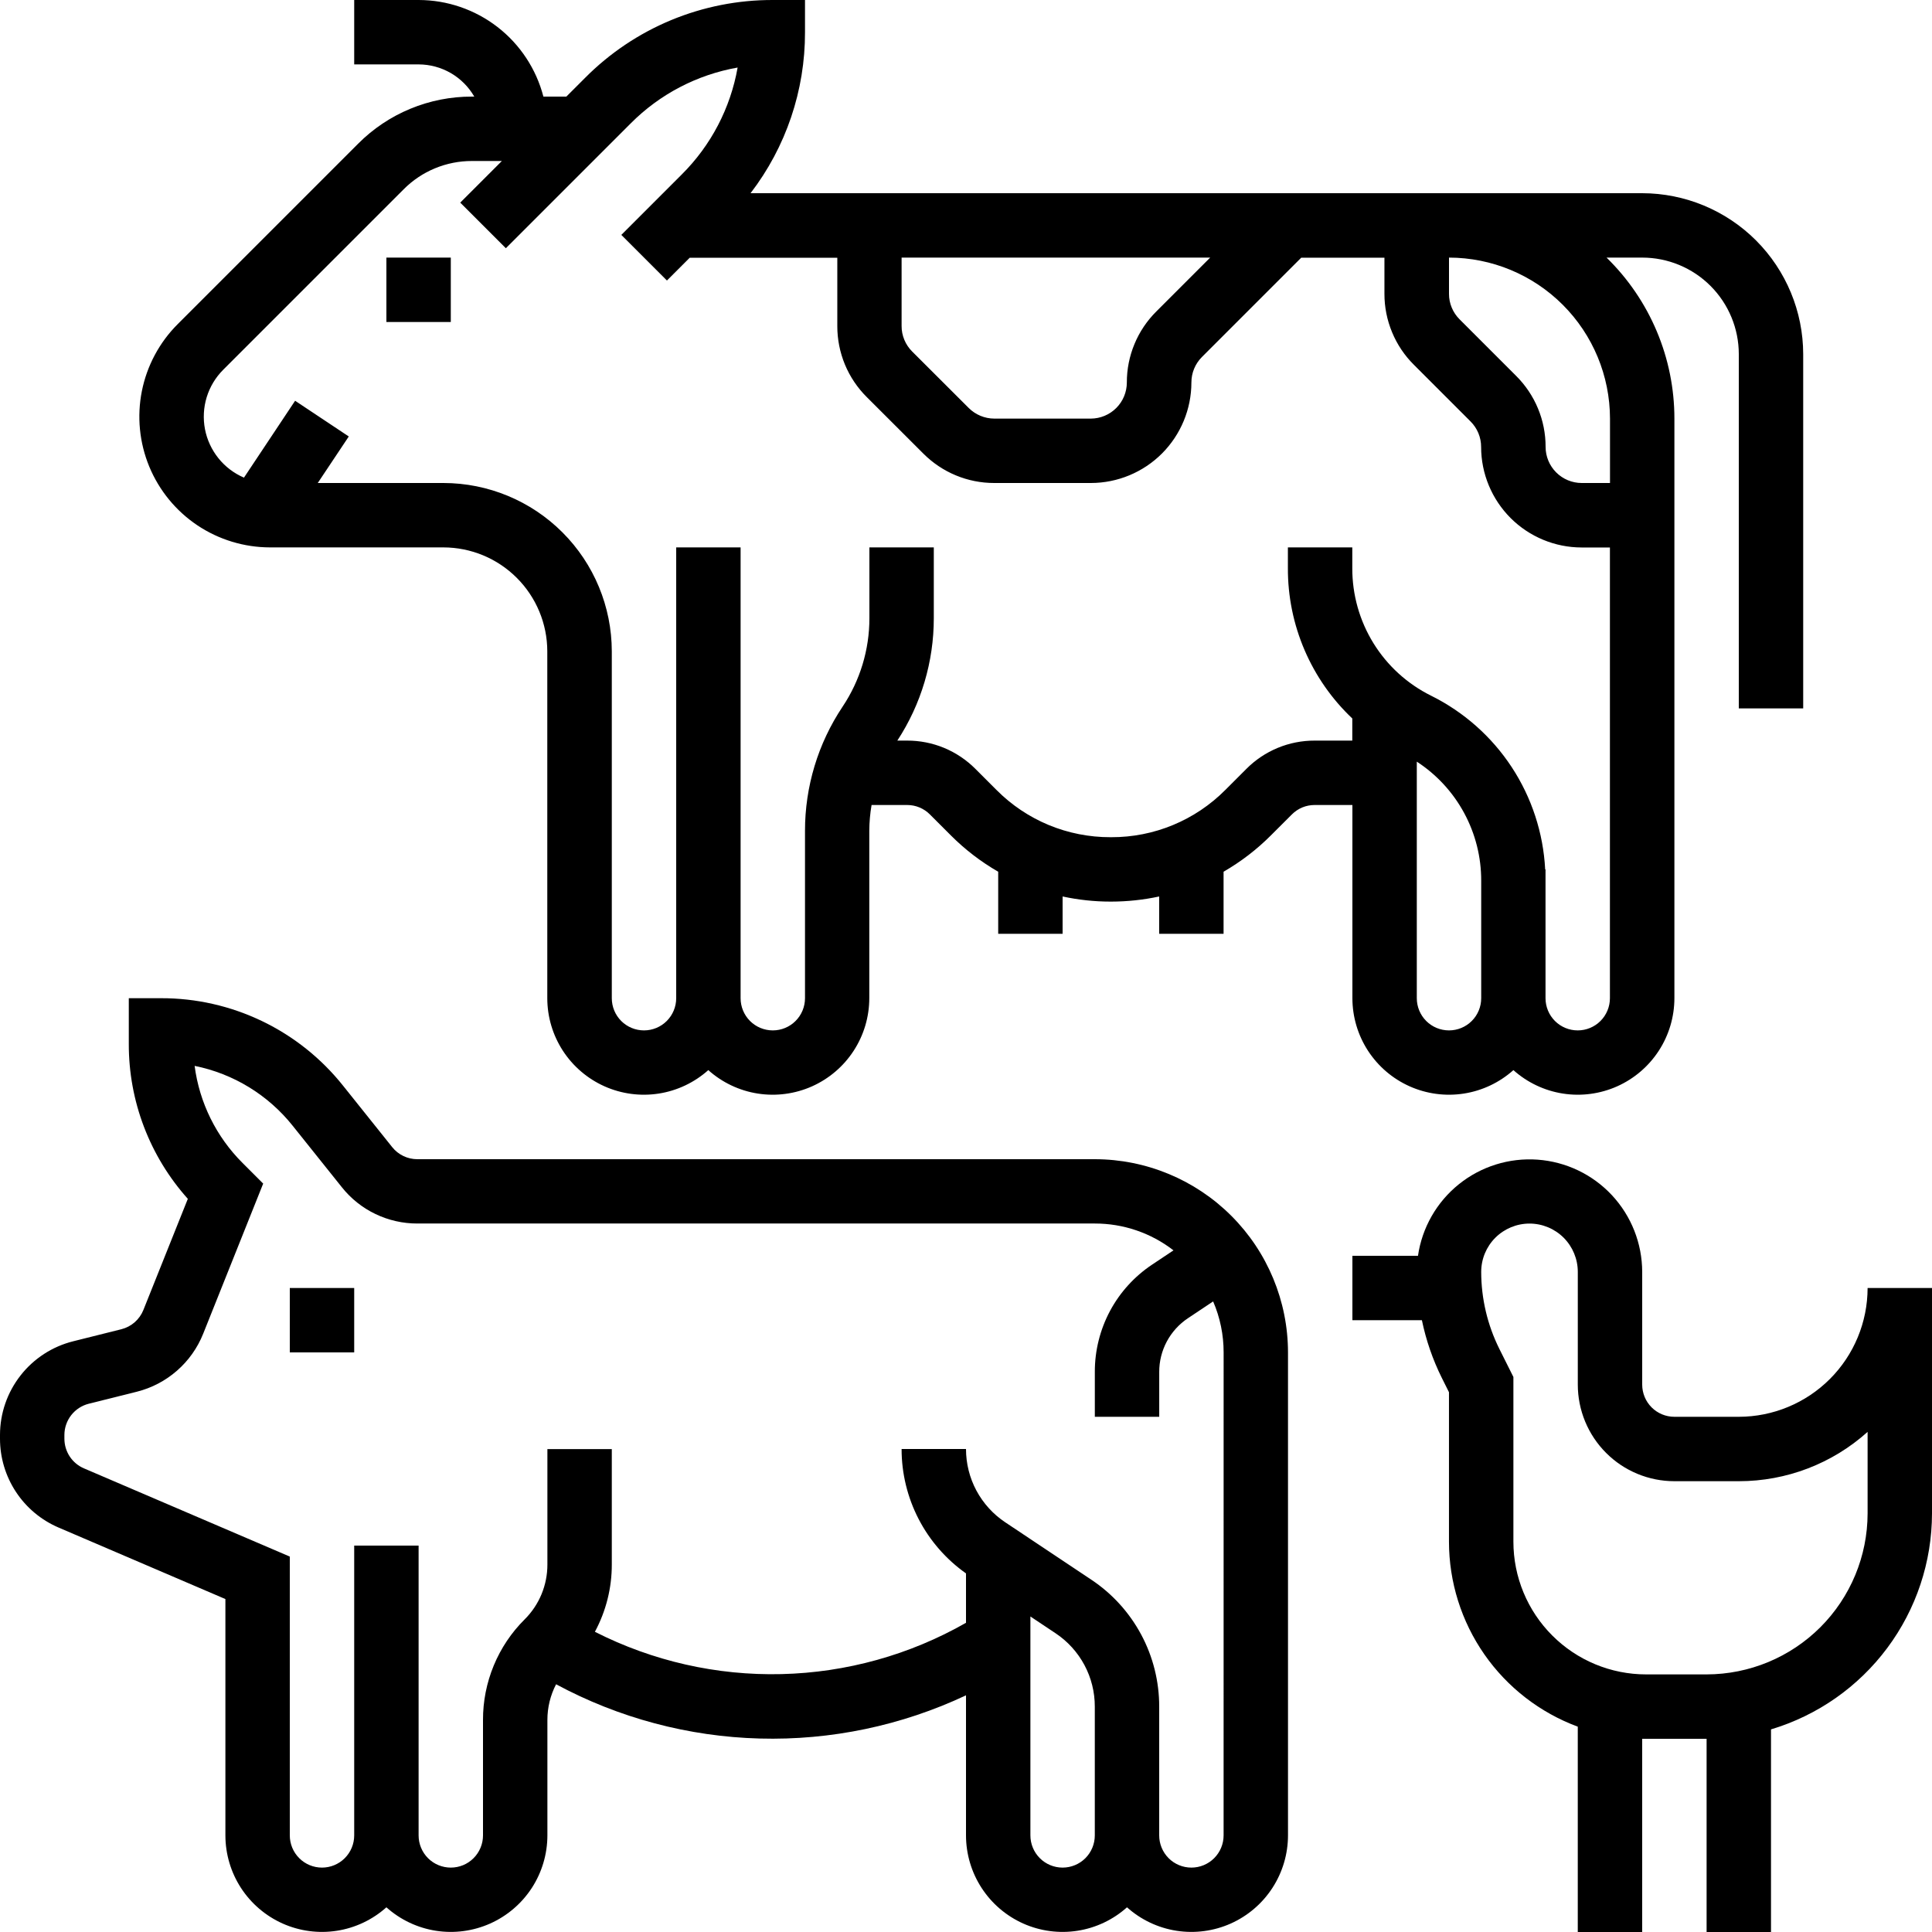 <svg width="72" height="72" viewBox="0 0 72 72" fill="none" xmlns="http://www.w3.org/2000/svg">
<path d="M69.6 48C69.599 49.273 69.093 50.493 68.193 51.393C67.293 52.292 66.073 52.799 64.8 52.8H62.4C62.082 52.8 61.776 52.674 61.551 52.449C61.326 52.224 61.2 51.918 61.2 51.6V47.4C61.198 46.339 60.795 45.318 60.072 44.542C59.349 43.767 58.359 43.293 57.301 43.217C56.243 43.141 55.195 43.468 54.368 44.133C53.542 44.797 52.997 45.75 52.844 46.8H50.4V49.2H52.99C53.144 49.944 53.393 50.666 53.731 51.347L53.999 51.884V57.455C54 58.956 54.46 60.422 55.318 61.654C56.176 62.886 57.391 63.826 58.799 64.348V72H61.199V64.8C61.248 64.8 61.299 64.8 61.345 64.8H63.6V72H66V64.449C67.732 63.93 69.251 62.867 70.332 61.417C71.413 59.968 71.998 58.208 72 56.4V48H69.6ZM69.6 56.4C69.598 57.991 68.965 59.516 67.841 60.641C66.716 61.765 65.191 62.398 63.6 62.4H61.346C60.034 62.4 58.776 61.879 57.849 60.951C56.921 60.024 56.4 58.766 56.4 57.454V51.316L55.878 50.272C55.433 49.38 55.201 48.396 55.2 47.399C55.2 46.922 55.389 46.464 55.727 46.126C56.065 45.789 56.523 45.599 57 45.599C57.477 45.599 57.935 45.789 58.273 46.126C58.61 46.464 58.8 46.922 58.8 47.399V51.599C58.8 52.072 58.893 52.54 59.074 52.977C59.255 53.414 59.52 53.811 59.854 54.145C60.188 54.48 60.585 54.745 61.022 54.926C61.459 55.107 61.927 55.2 62.4 55.2H64.8C66.572 55.201 68.282 54.547 69.6 53.362V56.4Z" fill="black"/>
<path d="M16.8 9.6H14.4V12H16.8V9.6Z" fill="black"/>
<path d="M50.4 37.2C50.401 37.895 50.602 38.574 50.98 39.157C51.359 39.74 51.897 40.2 52.532 40.484C53.166 40.767 53.869 40.861 54.555 40.754C55.241 40.647 55.882 40.343 56.4 39.88C56.918 40.343 57.558 40.647 58.245 40.754C58.931 40.861 59.634 40.767 60.268 40.484C60.902 40.2 61.441 39.74 61.819 39.157C62.198 38.574 62.399 37.895 62.4 37.2V15.6C62.4 14.482 62.177 13.375 61.742 12.344C61.308 11.314 60.672 10.381 59.871 9.6H61.2C62.155 9.6 63.07 9.979 63.745 10.654C64.421 11.33 64.8 12.245 64.8 13.2V26.4H67.2V13.2C67.198 11.609 66.565 10.084 65.441 8.959C64.316 7.835 62.791 7.202 61.2 7.2H27.971C29.292 5.479 30.005 3.369 30 1.2V2.92592e-05H28.8C27.5 -0.003 26.213 0.252 25.012 0.749C23.812 1.247 22.722 1.978 21.806 2.9L21.106 3.6H20.251C19.983 2.57 19.382 1.658 18.54 1.006C17.698 0.355 16.664 0.001 15.6 2.92592e-05H13.2V2.4H15.6C16.021 2.401 16.434 2.512 16.798 2.722C17.162 2.933 17.465 3.236 17.675 3.6H17.588C16.8 3.598 16.019 3.752 15.29 4.054C14.562 4.355 13.901 4.798 13.345 5.357L6.622 12.08C5.94 12.761 5.476 13.629 5.287 14.574C5.099 15.52 5.195 16.499 5.563 17.39C5.932 18.28 6.556 19.042 7.357 19.578C8.158 20.113 9.1 20.399 10.064 20.4H16.523C17.55 20.401 18.534 20.809 19.26 21.536C19.986 22.262 20.395 23.246 20.396 24.273V37.2C20.396 37.895 20.598 38.574 20.976 39.157C21.355 39.74 21.893 40.2 22.528 40.484C23.162 40.767 23.865 40.861 24.551 40.754C25.237 40.647 25.878 40.343 26.396 39.88C26.914 40.343 27.554 40.647 28.241 40.754C28.927 40.861 29.63 40.767 30.264 40.484C30.898 40.2 31.437 39.74 31.815 39.157C32.194 38.574 32.395 37.895 32.396 37.2V30.963C32.398 30.64 32.426 30.318 32.481 30H33.806C33.964 30 34.12 30.03 34.266 30.091C34.411 30.151 34.544 30.24 34.655 30.352L35.443 31.14C35.967 31.664 36.558 32.117 37.2 32.487V34.8H39.6V33.409C40.185 33.535 40.783 33.6 41.382 33.6H41.417C42.016 33.599 42.613 33.535 43.199 33.409V34.8H45.599V32.486C46.241 32.116 46.832 31.663 47.356 31.139L48.145 30.351C48.256 30.239 48.389 30.151 48.534 30.09C48.68 30.03 48.836 30 48.994 30H50.4V37.2ZM55.2 37.2C55.2 37.518 55.074 37.824 54.848 38.049C54.623 38.274 54.318 38.4 54 38.4C53.682 38.4 53.376 38.274 53.151 38.049C52.926 37.824 52.8 37.518 52.8 37.2V28.384C53.539 28.865 54.146 29.523 54.565 30.299C54.984 31.074 55.203 31.942 55.2 32.824V37.2ZM54 9.6C55.591 9.602 57.116 10.235 58.24 11.359C59.365 12.484 59.998 14.009 60 15.6V18H58.946C58.589 18 58.247 17.858 57.994 17.605C57.742 17.353 57.6 17.011 57.6 16.654C57.601 16.162 57.504 15.674 57.315 15.22C57.126 14.765 56.849 14.353 56.5 14.006L54.394 11.9C54.269 11.775 54.169 11.627 54.102 11.464C54.034 11.301 53.999 11.126 54 10.949V9.6ZM33.6 9.6H45.1L43.094 11.606C42.745 11.953 42.467 12.365 42.279 12.82C42.09 13.274 41.993 13.762 41.994 14.254C41.994 14.61 41.853 14.951 41.602 15.203C41.35 15.456 41.01 15.598 40.654 15.6H37.054C36.697 15.599 36.356 15.457 36.103 15.206L33.994 13.1C33.869 12.975 33.769 12.827 33.702 12.664C33.634 12.501 33.599 12.326 33.6 12.149V9.6ZM48.994 27.6C48.521 27.599 48.053 27.691 47.616 27.872C47.179 28.053 46.782 28.319 46.449 28.654L45.661 29.442C45.105 30.001 44.444 30.444 43.715 30.746C42.987 31.048 42.206 31.202 41.418 31.2H41.383C40.595 31.202 39.814 31.048 39.085 30.747C38.357 30.445 37.696 30.002 37.14 29.443L36.352 28.655C36.018 28.32 35.622 28.054 35.185 27.872C34.748 27.691 34.279 27.599 33.806 27.6H33.441C34.329 26.244 34.801 24.658 34.8 23.037V20.4H32.4V23.037C32.401 24.212 32.053 25.36 31.4 26.337C30.485 27.707 29.998 29.318 30 30.966V37.2C30 37.518 29.873 37.824 29.648 38.049C29.423 38.274 29.118 38.4 28.8 38.4C28.482 38.4 28.176 38.274 27.951 38.049C27.726 37.824 27.6 37.518 27.6 37.2V20.4H25.2V37.2C25.2 37.518 25.073 37.824 24.848 38.049C24.623 38.274 24.318 38.4 24 38.4C23.682 38.4 23.376 38.274 23.151 38.049C22.926 37.824 22.8 37.518 22.8 37.2V24.273C22.798 22.61 22.137 21.015 20.96 19.839C19.785 18.663 18.19 18.002 16.527 18H11.842L12.998 16.266L10.998 14.935L9.092 17.8C8.721 17.641 8.394 17.393 8.141 17.078C7.888 16.763 7.715 16.391 7.639 15.995C7.563 15.598 7.585 15.188 7.703 14.802C7.822 14.416 8.033 14.065 8.319 13.779L15.042 7.056C15.375 6.72 15.772 6.454 16.209 6.273C16.646 6.092 17.115 5.999 17.588 6H18.703L17.152 7.551L18.852 9.251L23.506 4.597C24.587 3.51 25.979 2.783 27.489 2.517C27.223 4.027 26.496 5.419 25.409 6.5L23.155 8.754L24.855 10.454L25.704 9.605H31.204V12.151C31.203 12.643 31.3 13.131 31.488 13.586C31.677 14.04 31.954 14.453 32.304 14.8L34.406 16.9C34.753 17.249 35.165 17.526 35.62 17.715C36.074 17.904 36.562 18.001 37.054 18H40.654C41.647 17.999 42.599 17.604 43.302 16.902C44.004 16.199 44.399 15.247 44.4 14.254C44.4 14.077 44.434 13.902 44.502 13.739C44.569 13.576 44.669 13.428 44.794 13.303L48.494 9.603H51.594V10.949C51.593 11.441 51.69 11.929 51.879 12.383C52.067 12.838 52.344 13.25 52.694 13.597L54.803 15.706C54.928 15.831 55.028 15.979 55.095 16.142C55.163 16.305 55.197 16.48 55.197 16.657C55.198 17.65 55.593 18.602 56.295 19.305C56.998 20.007 57.95 20.402 58.943 20.403H59.997V37.2C59.997 37.518 59.87 37.824 59.645 38.049C59.42 38.274 59.115 38.4 58.797 38.4C58.479 38.4 58.173 38.274 57.948 38.049C57.723 37.824 57.597 37.518 57.597 37.2V32.4H57.584C57.514 31.041 57.083 29.725 56.336 28.587C55.589 27.45 54.552 26.532 53.333 25.927C52.448 25.488 51.704 24.811 51.185 23.971C50.666 23.131 50.393 22.162 50.396 21.175V20.4H47.996V21.175C47.992 22.223 48.203 23.261 48.616 24.224C49.029 25.187 49.634 26.055 50.396 26.775V27.6H48.994Z" fill="black"/>
<path d="M40.8 43.2H15.553C15.373 43.2 15.195 43.16 15.033 43.082C14.871 43.004 14.728 42.891 14.616 42.75L12.786 40.462C11.974 39.442 10.942 38.619 9.767 38.054C8.591 37.489 7.304 37.197 6 37.2H4.8V38.9C4.794 41.031 5.578 43.089 7 44.677L5.344 48.818C5.274 48.994 5.162 49.152 5.019 49.277C4.876 49.402 4.705 49.491 4.521 49.537L2.73 49.985C1.951 50.179 1.259 50.628 0.765 51.26C0.27 51.892 0.001 52.671 1.33324e-10 53.474V53.618C-6.06229e-06 54.322 0.207 55.012 0.595 55.6C0.982 56.188 1.534 56.649 2.182 56.927L8.4 59.592V68.4C8.401 69.095 8.602 69.774 8.98 70.357C9.359 70.94 9.898 71.4 10.532 71.684C11.166 71.967 11.869 72.061 12.555 71.954C13.242 71.847 13.882 71.543 14.4 71.08C14.918 71.543 15.559 71.847 16.245 71.954C16.931 72.061 17.634 71.967 18.268 71.684C18.902 71.4 19.441 70.94 19.82 70.357C20.198 69.774 20.399 69.095 20.4 68.4V64.1C20.399 63.636 20.51 63.179 20.724 62.768C23.061 64.026 25.66 64.719 28.313 64.79C30.966 64.862 33.599 64.31 36 63.18V68.4C36.001 69.095 36.202 69.774 36.581 70.357C36.959 70.94 37.498 71.4 38.132 71.684C38.766 71.967 39.469 72.061 40.155 71.954C40.842 71.847 41.482 71.543 42 71.08C42.518 71.543 43.158 71.847 43.845 71.954C44.531 72.061 45.234 71.967 45.868 71.684C46.502 71.4 47.041 70.94 47.419 70.357C47.798 69.774 47.999 69.095 48 68.4V50.4C47.998 48.491 47.239 46.661 45.889 45.311C44.539 43.961 42.709 43.202 40.8 43.2ZM40.8 68.4C40.8 68.718 40.674 69.023 40.449 69.249C40.224 69.474 39.918 69.6 39.6 69.6C39.282 69.6 38.977 69.474 38.752 69.249C38.526 69.023 38.4 68.718 38.4 68.4V60.242L39.338 60.867C39.788 61.166 40.157 61.573 40.413 62.05C40.668 62.527 40.801 63.059 40.8 63.6V68.4ZM45.6 68.4C45.6 68.718 45.474 69.023 45.248 69.249C45.023 69.474 44.718 69.6 44.4 69.6C44.082 69.6 43.776 69.474 43.551 69.249C43.326 69.023 43.2 68.718 43.2 68.4V63.6C43.201 62.664 42.971 61.742 42.529 60.917C42.087 60.092 41.448 59.388 40.669 58.87L37.463 56.732C37.013 56.433 36.644 56.026 36.388 55.55C36.133 55.073 36 54.541 36 54H33.6C33.599 54.908 33.817 55.804 34.235 56.611C34.652 57.417 35.258 58.112 36 58.636V60.477C33.903 61.674 31.541 62.331 29.127 62.389C26.713 62.448 24.323 61.906 22.17 60.812C22.585 60.041 22.802 59.179 22.8 58.303V54.003H20.4V58.303C20.401 58.684 20.326 59.06 20.181 59.412C20.035 59.764 19.821 60.083 19.551 60.351C19.057 60.842 18.666 61.426 18.4 62.07C18.134 62.714 17.998 63.404 18 64.1V68.4C18 68.718 17.874 69.023 17.648 69.249C17.424 69.474 17.118 69.6 16.8 69.6C16.482 69.6 16.177 69.474 15.951 69.249C15.726 69.023 15.6 68.718 15.6 68.4V57.6H13.2V68.4C13.2 68.718 13.074 69.023 12.848 69.249C12.623 69.474 12.318 69.6 12 69.6C11.682 69.6 11.377 69.474 11.152 69.249C10.926 69.023 10.8 68.718 10.8 68.4V58.009L3.127 54.721C2.912 54.629 2.728 54.475 2.599 54.28C2.47 54.084 2.401 53.855 2.4 53.621V53.477C2.4 53.209 2.49 52.95 2.654 52.739C2.819 52.528 3.049 52.378 3.309 52.313L5.101 51.865C5.653 51.726 6.165 51.458 6.594 51.083C7.023 50.709 7.358 50.238 7.57 49.709L9.808 44.109L9.042 43.343C8.061 42.367 7.432 41.094 7.253 39.722C8.698 40.013 9.993 40.805 10.911 41.958L12.741 44.246C13.077 44.669 13.505 45.01 13.992 45.243C14.479 45.477 15.012 45.598 15.552 45.597H40.8C41.861 45.595 42.893 45.947 43.732 46.597L42.938 47.127C42.28 47.565 41.74 48.158 41.367 48.855C40.995 49.552 40.8 50.331 40.801 51.121V52.8H43.201V51.127C43.2 50.731 43.298 50.342 43.484 49.993C43.671 49.644 43.941 49.346 44.27 49.127L45.21 48.5C45.469 49.1 45.602 49.747 45.601 50.4L45.6 68.4Z" fill="black"/>
<path d="M13.2 48H10.8V50.4H13.2V48Z" fill="black"/>
</svg>
